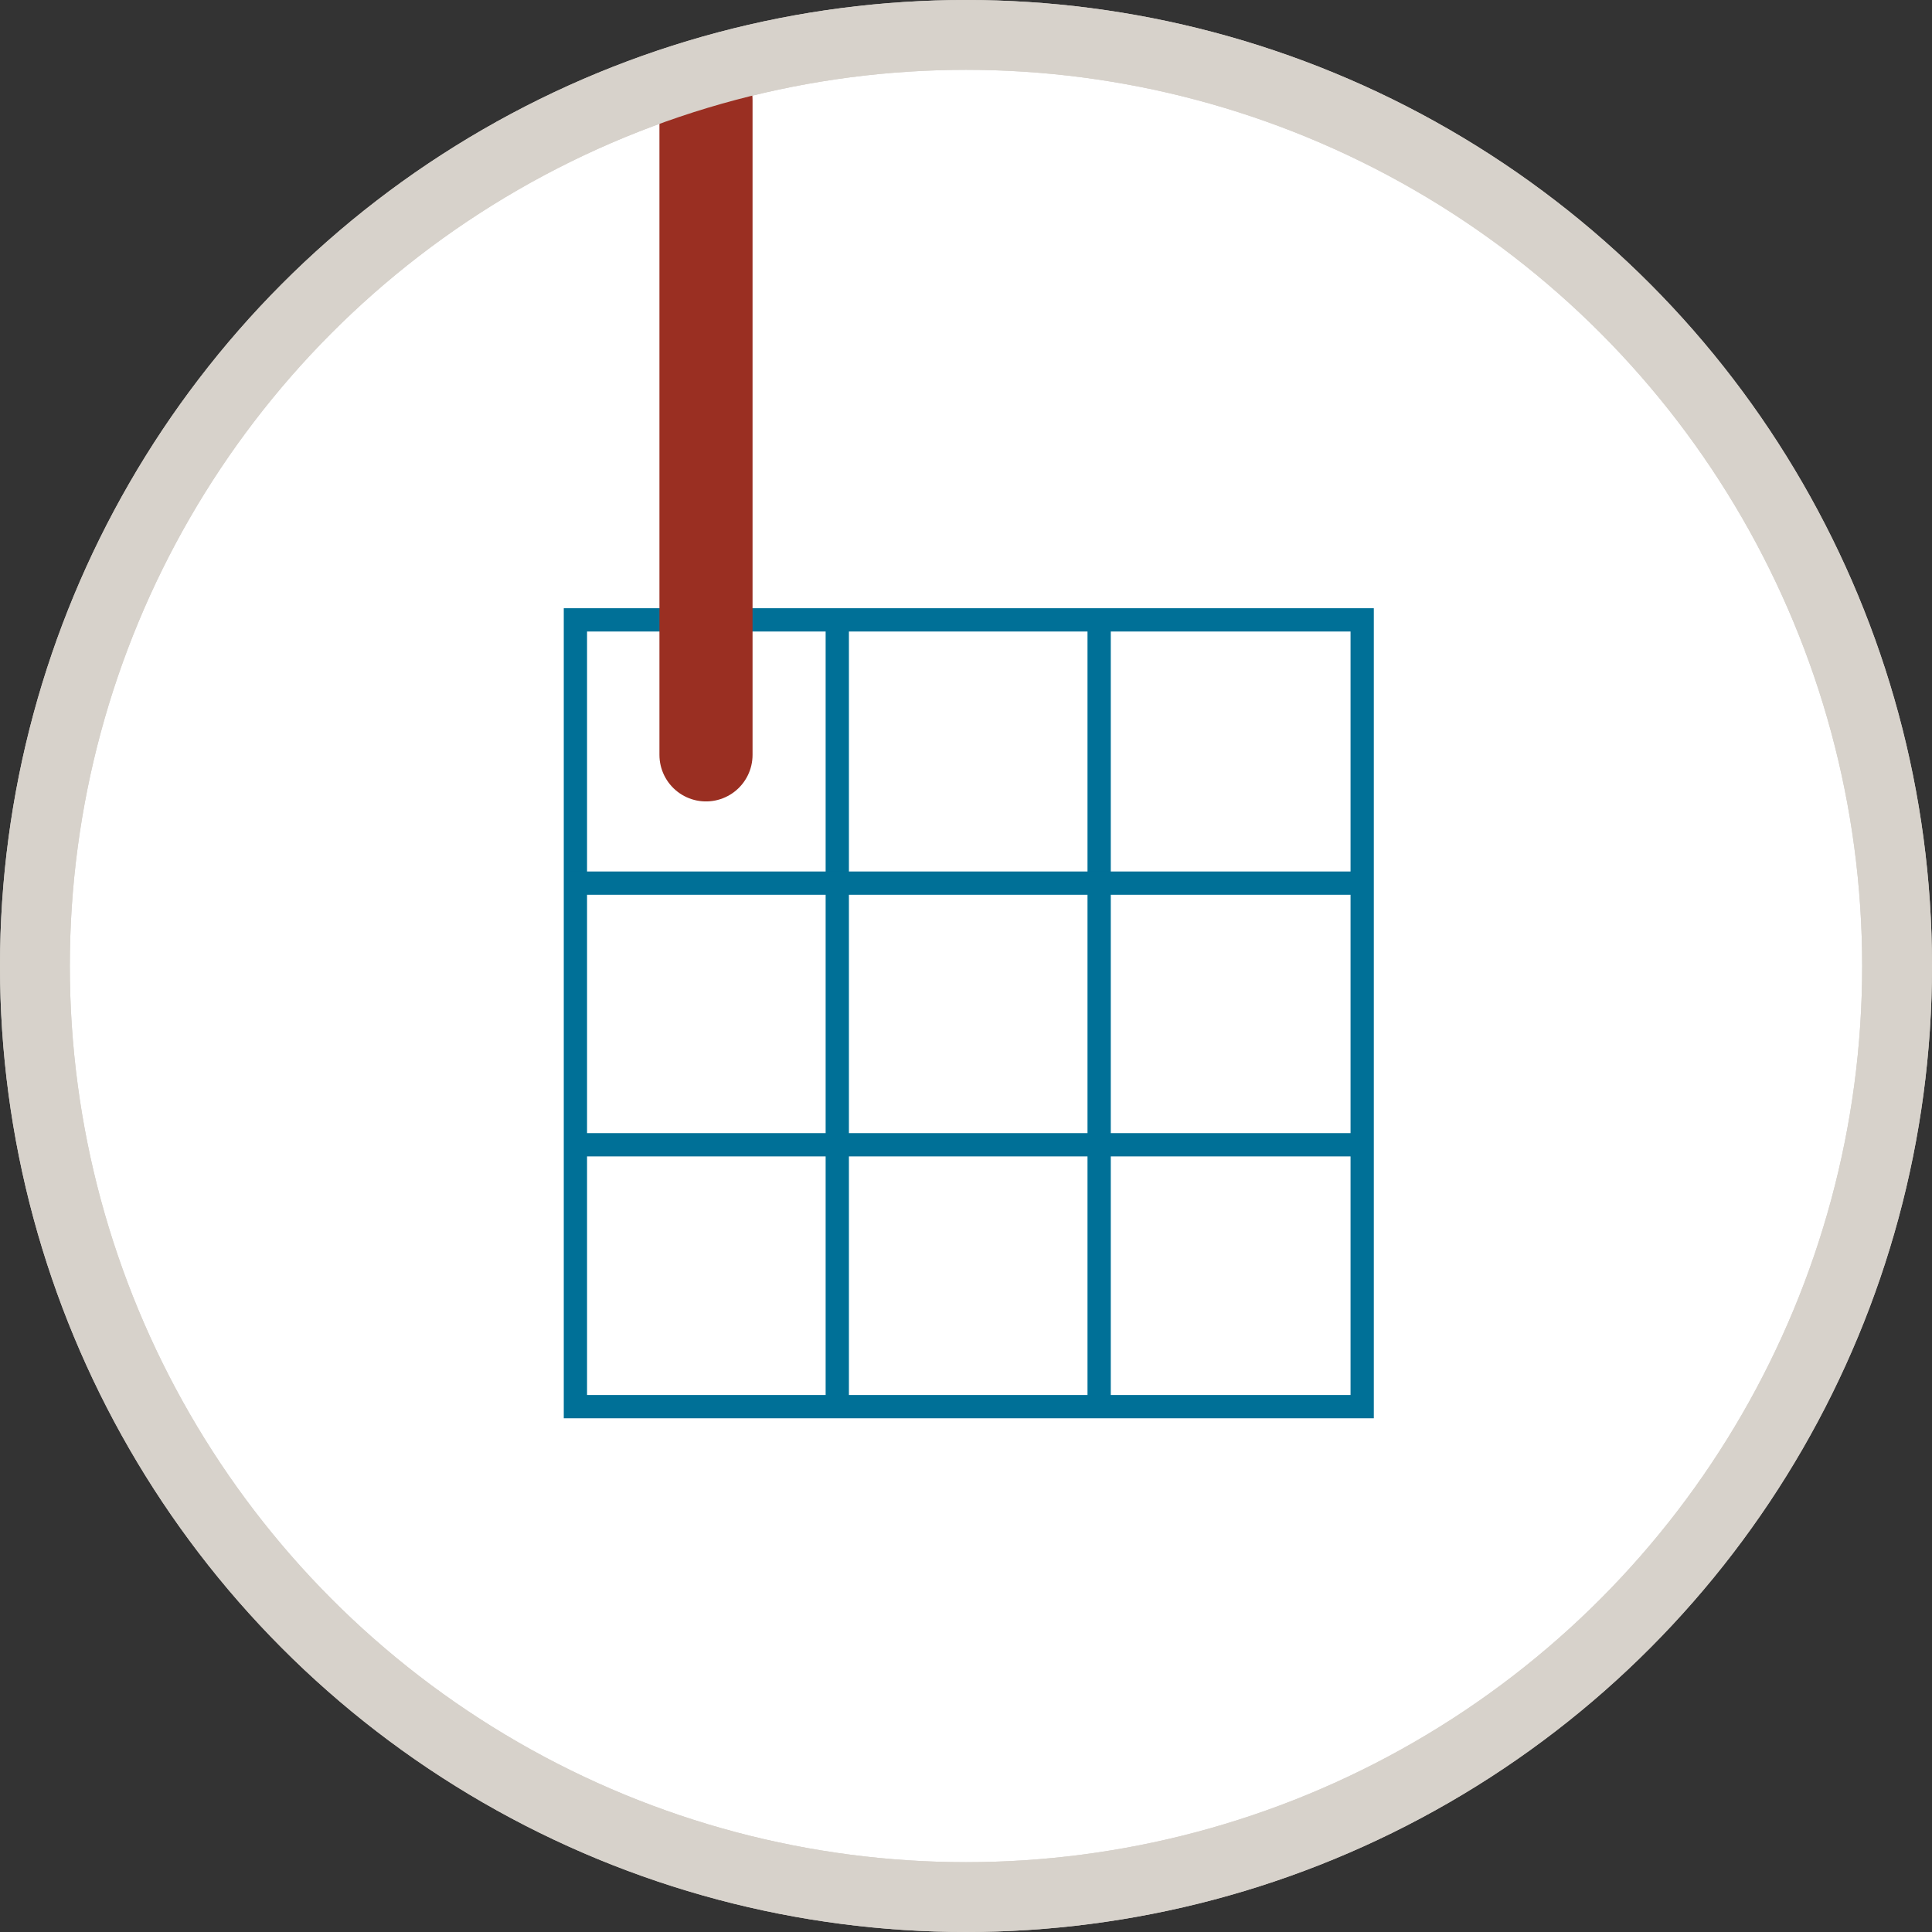 <svg xmlns="http://www.w3.org/2000/svg" xmlns:xlink="http://www.w3.org/1999/xlink" viewBox="0 0 83 83"><rect x="0" y="0" width="83" height="83" fill="#333333" stroke="none"/><defs><style>.cls-1,.cls-2,.cls-3,.cls-4{fill:none;}.cls-2{stroke:#d7d2cb;stroke-width:3px;}.cls-2,.cls-3,.cls-4{stroke-miterlimit:10;}.cls-5{clip-path:url(#clippath);}.cls-6{fill:#fff;}.cls-3{stroke:#9a2f22;stroke-linecap:round;stroke-width:4px;}.cls-4{stroke:#007097;}</style><clipPath id="clippath"><circle class="cls-1" cx="41.5" cy="41.5" r="40"></circle></clipPath></defs><g id="Layer_6"><circle class="cls-6" cx="41.5" cy="41.5" r="40"></circle></g><g id="Layer_1"><rect class="cls-4" x="24.72" y="26.63" width="33.8" height="33.8"></rect><line class="cls-4" x1="35.97" y1="60.42" x2="35.97" y2="26.63"></line><line class="cls-4" x1="47.22" y1="60.42" x2="47.22" y2="26.63"></line><line class="cls-4" x1="24.48" y1="37.94" x2="58.28" y2="37.94"></line><line class="cls-4" x1="24.48" y1="49.18" x2="58.28" y2="49.18"></line><circle class="cls-2" cx="41.5" cy="41.5" r="40"></circle></g><g id="_"><g class="cls-5"><line class="cls-3" x1="30.33" y1="4.29" x2="30.33" y2="32.43"></line></g><circle class="cls-2" cx="41.5" cy="41.5" r="40"></circle></g></svg>